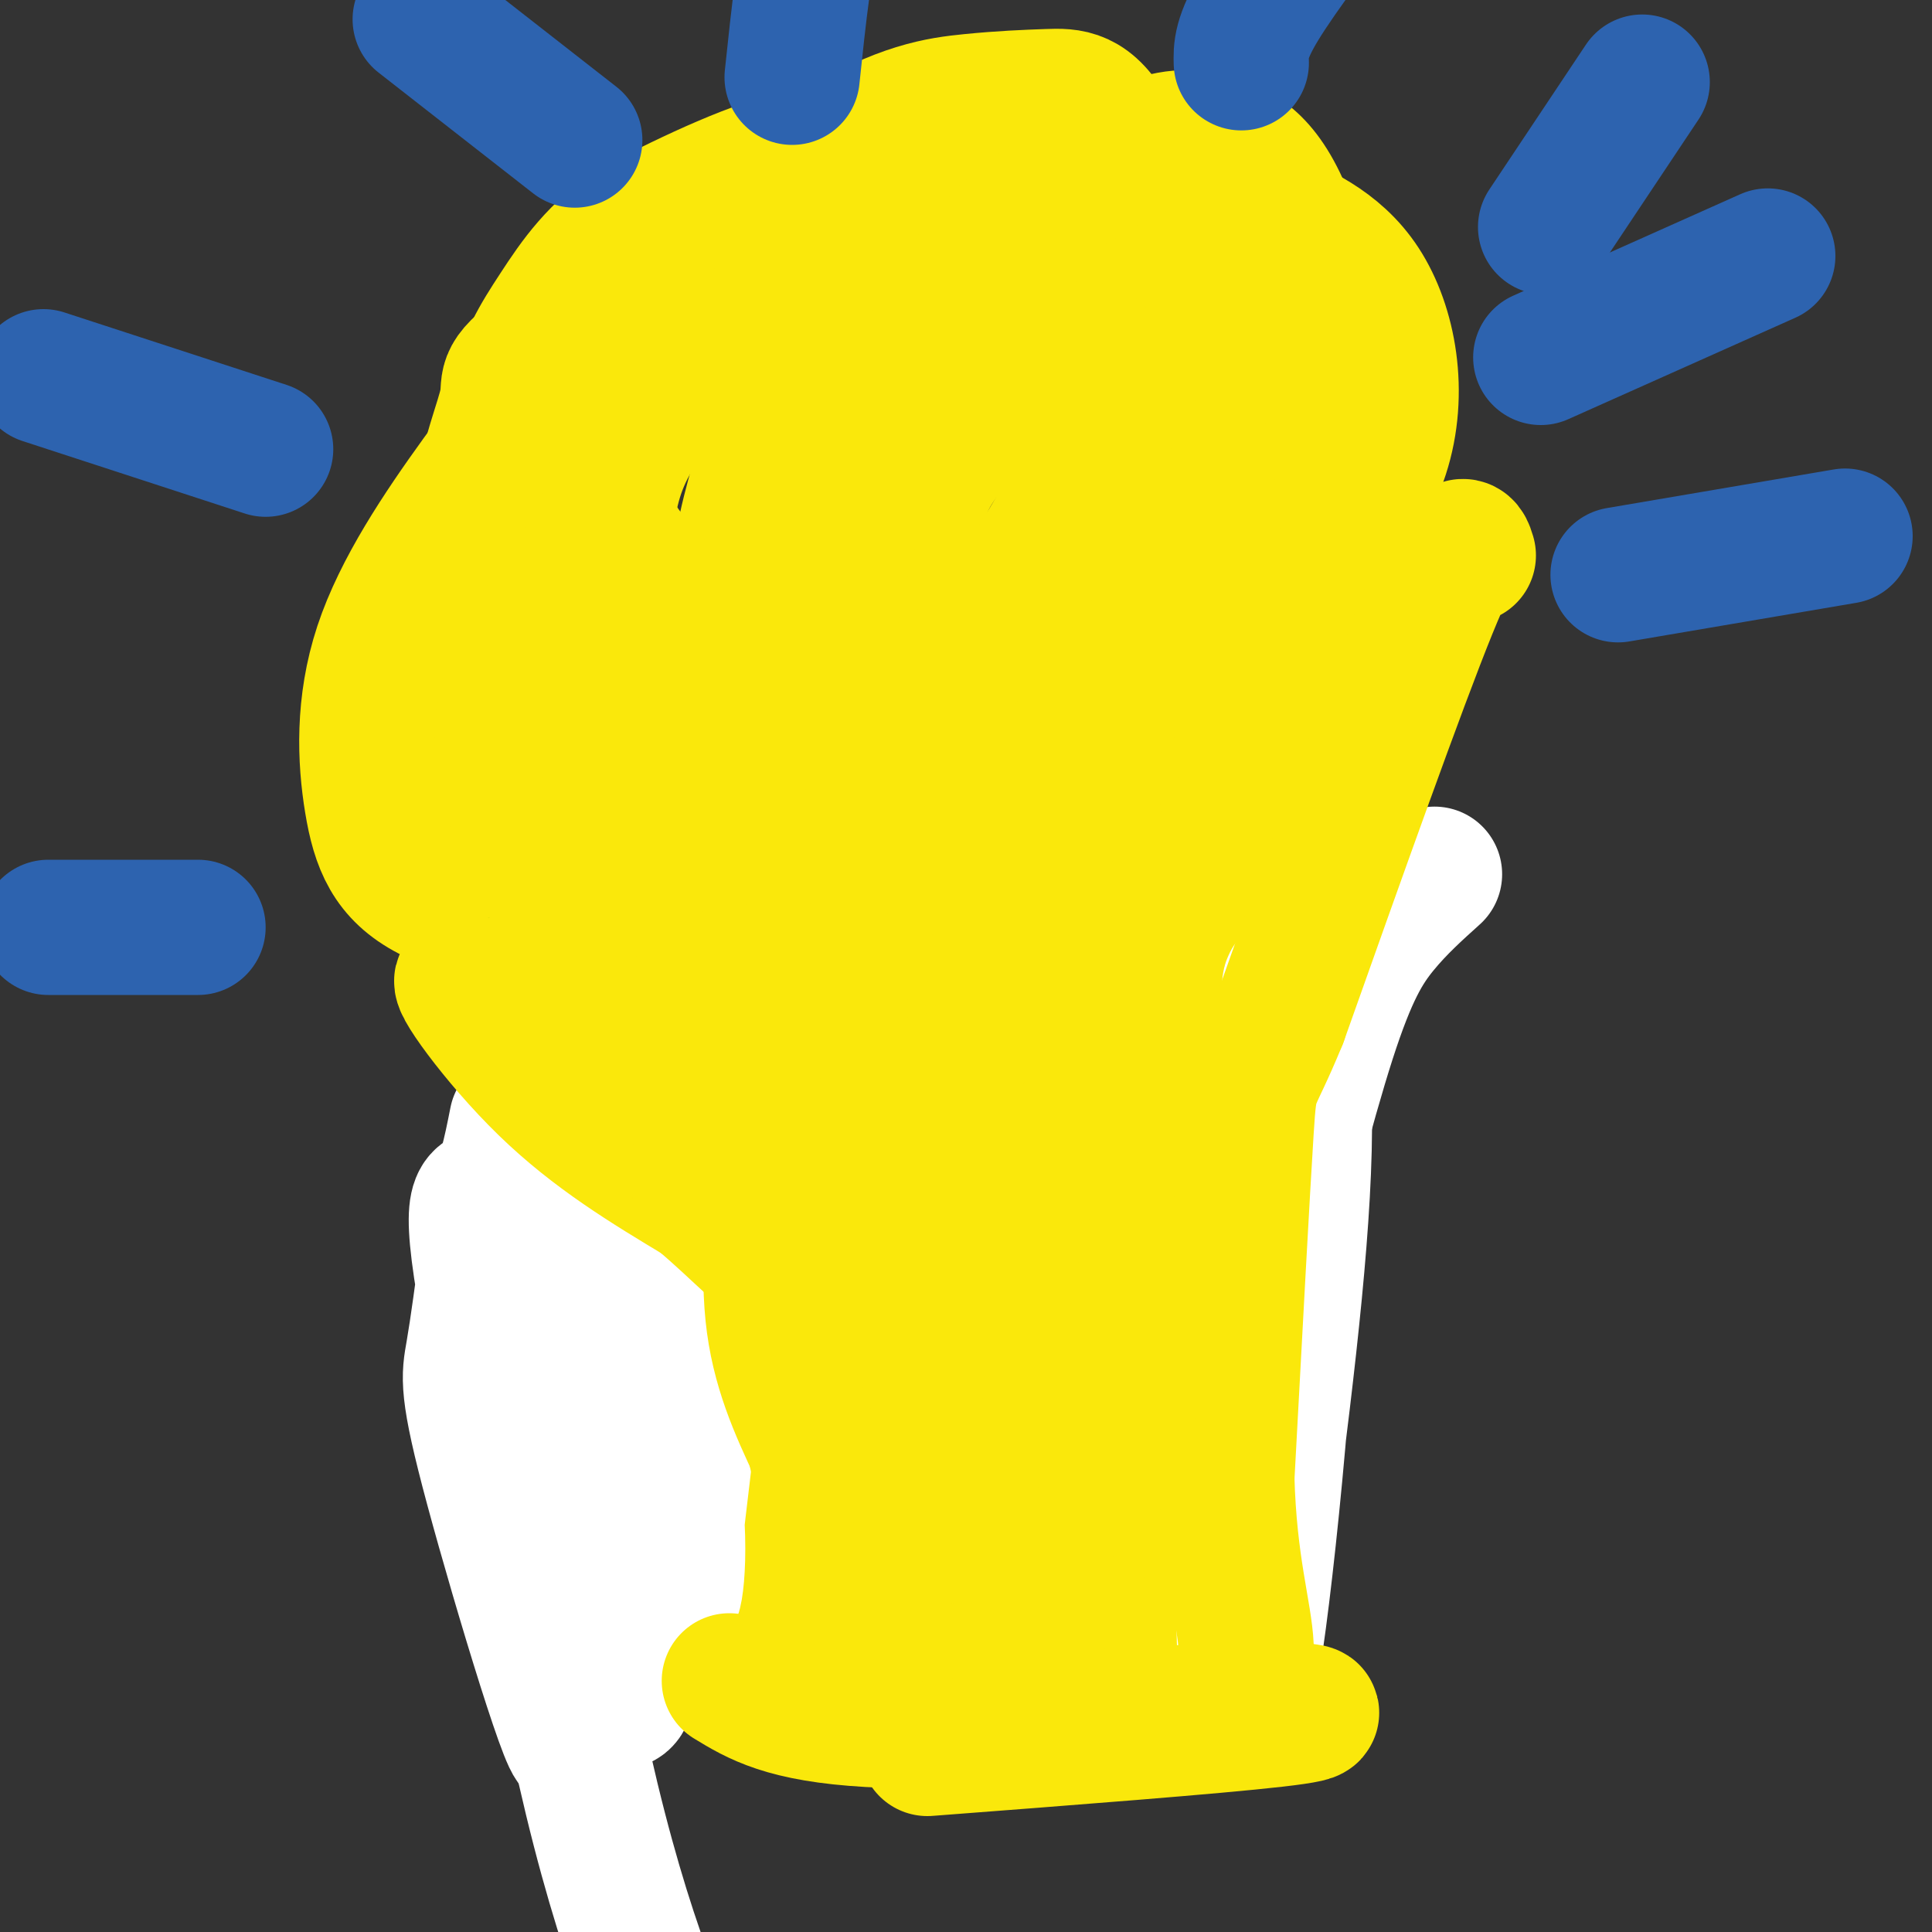 <svg viewBox='0 0 400 400' version='1.1' xmlns='http://www.w3.org/2000/svg' xmlns:xlink='http://www.w3.org/1999/xlink'><rect x="0" y="0" width="400" height="400" fill="#333333" stroke="none"/><g fill='none' stroke='#fae80b' stroke-width='20' stroke-linecap='round' stroke-linejoin='round'><path d='M245,339c-15.083,-1.167 -30.167,-2.333 -50,-1c-19.833,1.333 -44.417,5.167 -69,9'/><path d='M126,347c-14.000,1.667 -14.500,1.333 -15,1'/><path d='M268,52c-13.857,-7.804 -27.714,-15.607 -38,-20c-10.286,-4.393 -17.000,-5.375 -27,-6c-10.000,-0.625 -23.286,-0.893 -36,2c-12.714,2.893 -24.857,8.946 -37,15'/><path d='M130,43c-9.293,5.836 -14.027,12.925 -18,19c-3.973,6.075 -7.185,11.136 -9,20c-1.815,8.864 -2.233,21.533 -1,32c1.233,10.467 4.116,18.734 7,27'/><path d='M109,141c3.667,11.667 9.333,27.333 15,43'/><path d='M124,184c3.756,9.222 5.644,10.778 7,18c1.356,7.222 2.178,20.111 3,33'/><path d='M134,235c0.667,18.500 0.833,48.250 1,78'/><path d='M135,313c0.167,18.000 0.083,24.000 0,30'/><path d='M247,56c3.800,-1.733 7.600,-3.467 12,-2c4.400,1.467 9.400,6.133 13,11c3.600,4.867 5.800,9.933 8,15'/><path d='M280,80c1.707,6.547 1.973,15.415 2,20c0.027,4.585 -0.185,4.888 -3,7c-2.815,2.112 -8.233,6.032 -13,12c-4.767,5.968 -8.884,13.984 -13,22'/><path d='M253,141c-3.000,3.556 -4.000,1.444 -4,14c0.000,12.556 1.000,39.778 2,67'/><path d='M251,222c-3.156,15.044 -12.044,19.156 -17,37c-4.956,17.844 -5.978,49.422 -7,81'/><path d='M227,340c-1.167,13.667 -0.583,7.333 0,1'/></g>
<g fill='none' stroke='#fae80b' stroke-width='28' stroke-linecap='round' stroke-linejoin='round'><path d='M280,94c-4.597,-7.271 -9.194,-14.542 -17,-19c-7.806,-4.458 -18.822,-6.101 -31,-5c-12.178,1.101 -25.517,4.948 -38,10c-12.483,5.052 -24.108,11.311 -30,14c-5.892,2.689 -6.051,1.809 -8,9c-1.949,7.191 -5.690,22.452 -2,36c3.690,13.548 14.809,25.385 25,33c10.191,7.615 19.453,11.010 25,13c5.547,1.990 7.378,2.574 13,2c5.622,-0.574 15.035,-2.307 21,-5c5.965,-2.693 8.483,-6.347 11,-10'/><path d='M249,172c2.848,-4.524 4.467,-10.834 -11,-15c-15.467,-4.166 -48.020,-6.188 -71,-15c-22.980,-8.812 -36.386,-24.414 -42,-35c-5.614,-10.586 -3.435,-16.155 3,-24c6.435,-7.845 17.126,-17.964 20,-24c2.874,-6.036 -2.069,-7.987 16,-11c18.069,-3.013 59.148,-7.086 76,-7c16.852,0.086 9.475,4.333 8,9c-1.475,4.667 2.952,9.756 1,19c-1.952,9.244 -10.284,22.644 -22,38c-11.716,15.356 -26.816,32.667 -42,42c-15.184,9.333 -30.451,10.687 -38,12c-7.549,1.313 -7.378,2.584 -13,-1c-5.622,-3.584 -17.035,-12.024 -23,-18c-5.965,-5.976 -6.483,-9.488 -7,-13'/><path d='M104,129c-2.329,-6.479 -4.650,-16.175 -4,-25c0.650,-8.825 4.273,-16.779 5,-21c0.727,-4.221 -1.443,-4.708 9,-12c10.443,-7.292 33.497,-21.387 51,-29c17.503,-7.613 29.454,-8.742 42,-8c12.546,0.742 25.687,3.356 37,9c11.313,5.644 20.799,14.317 27,22c6.201,7.683 9.117,14.377 8,24c-1.117,9.623 -6.268,22.173 -11,31c-4.732,8.827 -9.045,13.929 -14,20c-4.955,6.071 -10.553,13.112 -24,17c-13.447,3.888 -34.744,4.622 -45,5c-10.256,0.378 -9.469,0.399 -16,-2c-6.531,-2.399 -20.378,-7.219 -29,-11c-8.622,-3.781 -12.019,-6.524 -16,-10c-3.981,-3.476 -8.547,-7.686 -9,-15c-0.453,-7.314 3.209,-17.734 4,-23c0.791,-5.266 -1.287,-5.379 11,-14c12.287,-8.621 38.939,-25.749 54,-34c15.061,-8.251 18.530,-7.626 22,-7'/><path d='M206,46c11.701,-2.350 29.953,-4.724 40,-5c10.047,-0.276 11.888,1.547 17,4c5.112,2.453 13.494,5.536 19,14c5.506,8.464 8.136,22.309 4,35c-4.136,12.691 -15.037,24.228 -24,34c-8.963,9.772 -15.988,17.778 -25,25c-9.012,7.222 -20.012,13.658 -35,17c-14.988,3.342 -33.963,3.589 -50,-1c-16.037,-4.589 -29.135,-14.013 -35,-18c-5.865,-3.987 -4.498,-2.536 -6,-7c-1.502,-4.464 -5.875,-14.843 -7,-22c-1.125,-7.157 0.996,-11.091 1,-14c0.004,-2.909 -2.108,-4.793 4,-13c6.108,-8.207 20.438,-22.738 32,-32c11.562,-9.262 20.357,-13.256 30,-16c9.643,-2.744 20.135,-4.239 30,-3c9.865,1.239 19.104,5.211 25,11c5.896,5.789 8.448,13.394 11,21'/><path d='M237,76c1.319,7.309 -0.884,15.081 -4,25c-3.116,9.919 -7.147,21.986 -13,33c-5.853,11.014 -13.529,20.974 -24,30c-10.471,9.026 -23.737,17.117 -35,21c-11.263,3.883 -20.524,3.559 -30,3c-9.476,-0.559 -19.166,-1.353 -27,-3c-7.834,-1.647 -13.813,-4.147 -18,-11c-4.187,-6.853 -6.581,-18.061 -7,-27c-0.419,-8.939 1.138,-15.611 11,-28c9.862,-12.389 28.029,-30.494 41,-41c12.971,-10.506 20.746,-13.411 35,-17c14.254,-3.589 34.987,-7.862 48,-8c13.013,-0.138 18.307,3.858 22,6c3.693,2.142 5.784,2.430 9,8c3.216,5.570 7.558,16.423 9,27c1.442,10.577 -0.017,20.879 -5,32c-4.983,11.121 -13.492,23.060 -22,35'/><path d='M227,161c-5.897,7.883 -9.639,10.089 -16,13c-6.361,2.911 -15.340,6.525 -24,9c-8.660,2.475 -17.002,3.810 -30,3c-12.998,-0.810 -30.653,-3.764 -42,-8c-11.347,-4.236 -16.384,-9.754 -19,-13c-2.616,-3.246 -2.809,-4.221 -3,-10c-0.191,-5.779 -0.381,-16.360 4,-27c4.381,-10.640 13.331,-21.337 23,-31c9.669,-9.663 20.056,-18.293 31,-27c10.944,-8.707 22.443,-17.491 35,-23c12.557,-5.509 26.170,-7.743 33,-9c6.830,-1.257 6.875,-1.538 12,0c5.125,1.538 15.329,4.894 22,10c6.671,5.106 9.810,11.961 10,22c0.190,10.039 -2.567,23.261 -5,31c-2.433,7.739 -4.542,9.995 -6,13c-1.458,3.005 -2.266,6.758 -8,15c-5.734,8.242 -16.392,20.972 -26,30c-9.608,9.028 -18.164,14.354 -24,18c-5.836,3.646 -8.953,5.613 -18,8c-9.047,2.387 -24.023,5.193 -39,8'/><path d='M137,193c-8.476,1.520 -10.164,1.320 -18,0c-7.836,-1.320 -21.818,-3.759 -30,-8c-8.182,-4.241 -10.564,-10.283 -12,-19c-1.436,-8.717 -1.928,-20.108 2,-32c3.928,-11.892 12.275,-24.286 20,-35c7.725,-10.714 14.829,-19.748 28,-32c13.171,-12.252 32.411,-27.723 46,-36c13.589,-8.277 21.529,-9.359 28,-10c6.471,-0.641 11.473,-0.842 16,-1c4.527,-0.158 8.579,-0.273 13,8c4.421,8.273 9.210,24.934 12,34c2.790,9.066 3.579,10.537 1,20c-2.579,9.463 -8.528,26.917 -17,39c-8.472,12.083 -19.467,18.795 -31,22c-11.533,3.205 -23.605,2.901 -30,3c-6.395,0.099 -7.113,0.600 -12,-3c-4.887,-3.600 -13.944,-11.300 -23,-19'/><path d='M130,124c-4.714,-6.309 -5.000,-12.580 -4,-19c1.000,-6.420 3.285,-12.989 9,-20c5.715,-7.011 14.860,-14.464 26,-21c11.140,-6.536 24.275,-12.156 36,-16c11.725,-3.844 22.039,-5.913 32,-5c9.961,0.913 19.568,4.807 26,8c6.432,3.193 9.689,5.686 10,13c0.311,7.314 -2.322,19.450 -6,28c-3.678,8.550 -8.400,13.515 -15,20c-6.600,6.485 -15.078,14.489 -24,19c-8.922,4.511 -18.288,5.529 -23,6c-4.712,0.471 -4.769,0.396 -6,-6c-1.231,-6.396 -3.638,-19.113 0,-29c3.638,-9.887 13.319,-16.943 23,-24'/><path d='M214,78c6.787,-5.735 12.256,-8.074 14,-3c1.744,5.074 -0.236,17.559 -8,32c-7.764,14.441 -21.310,30.836 -29,40c-7.690,9.164 -9.523,11.096 -12,9c-2.477,-2.096 -5.598,-8.221 -7,-13c-1.402,-4.779 -1.083,-8.213 0,-15c1.083,-6.787 2.932,-16.928 8,-30c5.068,-13.072 13.354,-29.076 20,-39c6.646,-9.924 11.651,-13.767 18,-18c6.349,-4.233 14.042,-8.856 20,-11c5.958,-2.144 10.181,-1.808 15,0c4.819,1.808 10.234,5.088 15,20c4.766,14.912 8.883,41.456 13,68'/><path d='M281,118c2.452,15.429 2.083,20.000 -3,30c-5.083,10.000 -14.881,25.429 -20,38c-5.119,12.571 -5.560,22.286 -6,32'/><path d='M252,218c-3.500,17.833 -9.250,46.417 -15,75'/><path d='M123,208c0.000,0.000 6.000,11.000 6,11'/><path d='M129,219c3.911,6.422 10.689,16.978 14,28c3.311,11.022 3.156,22.511 3,34'/><path d='M146,281c1.000,11.500 2.000,23.250 3,35'/><path d='M149,316c4.095,7.560 12.833,8.958 15,11c2.167,2.042 -2.238,4.726 9,2c11.238,-2.726 38.119,-10.863 65,-19'/><path d='M238,310c-8.935,-1.864 -63.773,2.976 -83,3c-19.227,0.024 -2.844,-4.767 7,-10c9.844,-5.233 13.150,-10.909 26,-18c12.850,-7.091 35.243,-15.597 38,-17c2.757,-1.403 -14.121,4.299 -31,10'/><path d='M195,278c-6.896,3.552 -8.637,7.431 -3,1c5.637,-6.431 18.653,-23.173 25,-35c6.347,-11.827 6.026,-18.740 6,-23c-0.026,-4.260 0.242,-5.866 -2,-8c-2.242,-2.134 -6.993,-4.796 -11,-6c-4.007,-1.204 -7.270,-0.952 -13,0c-5.730,0.952 -13.927,2.602 -24,7c-10.073,4.398 -22.021,11.542 -14,11c8.021,-0.542 36.010,-8.771 64,-17'/><path d='M223,208c16.233,-5.867 24.814,-12.035 3,0c-21.814,12.035 -74.025,42.275 -82,51c-7.975,8.725 28.285,-4.063 58,-15c29.715,-10.937 52.885,-20.021 53,-21c0.115,-0.979 -22.824,6.149 -42,17c-19.176,10.851 -34.588,25.426 -50,40'/><path d='M163,280c-9.051,7.774 -6.678,7.210 -6,8c0.678,0.790 -0.339,2.935 9,4c9.339,1.065 29.033,1.048 35,2c5.967,0.952 -1.793,2.871 -6,4c-4.207,1.129 -4.859,1.468 -8,-1c-3.141,-2.468 -8.770,-7.744 -12,-11c-3.230,-3.256 -4.062,-4.492 -6,-12c-1.938,-7.508 -4.982,-21.288 -4,-34c0.982,-12.712 5.991,-24.356 11,-36'/><path d='M176,204c2.203,-5.241 2.212,-0.344 2,3c-0.212,3.344 -0.644,5.133 -6,13c-5.356,7.867 -15.634,21.810 -23,22c-7.366,0.190 -11.819,-13.374 -13,-15c-1.181,-1.626 0.909,8.687 3,19'/><path d='M222,234c-3.583,42.333 -7.167,84.667 -6,97c1.167,12.333 7.083,-5.333 13,-23'/><path d='M229,308c4.244,-18.778 8.356,-54.222 11,-52c2.644,2.222 3.822,42.111 5,82'/><path d='M245,338c0.734,14.253 0.070,8.887 -5,8c-5.070,-0.887 -14.546,2.707 -24,3c-9.454,0.293 -18.887,-2.714 -28,-5c-9.113,-2.286 -17.907,-3.850 -24,-11c-6.093,-7.150 -9.487,-19.887 -11,-30c-1.513,-10.113 -1.147,-17.604 1,-28c2.147,-10.396 6.073,-23.698 10,-37'/><path d='M164,238c3.538,-10.603 7.385,-18.609 9,-24c1.615,-5.391 1.000,-8.167 0,-10c-1.000,-1.833 -2.385,-2.724 -8,-3c-5.615,-0.276 -15.462,0.064 -20,3c-4.538,2.936 -3.769,8.468 -3,14'/></g>
<g fill='none' stroke='#2d63af' stroke-width='28' stroke-linecap='round' stroke-linejoin='round'><path d='M319,74c0.000,0.000 47.000,-21.000 47,-21'/><path d='M335,119c0.000,0.000 47.000,-8.000 47,-8'/><path d='M320,47c0.000,0.000 20.000,-30.000 20,-30'/><path d='M119,29c0.000,0.000 -32.000,-25.000 -32,-25'/><path d='M55,93c0.000,0.000 -46.000,-15.000 -46,-15'/><path d='M41,192c0.000,0.000 -31.000,0.000 -31,0'/><path d='M164,16c1.333,-12.667 2.667,-25.333 5,-34c2.333,-8.667 5.667,-13.333 9,-18'/><path d='M257,13c-0.083,-2.583 -0.167,-5.167 4,-12c4.167,-6.833 12.583,-17.917 21,-29'/></g>
<g fill='none' stroke='#000000' stroke-width='28' stroke-linecap='round' stroke-linejoin='round'><path d='M111,232c3.444,-0.689 6.889,-1.378 10,-1c3.111,0.378 5.889,1.822 8,9c2.111,7.178 3.556,20.089 5,33'/><path d='M134,273c0.667,13.000 -0.167,29.000 -1,45'/></g>
<g fill='none' stroke='#ffffff' stroke-width='28' stroke-linecap='round' stroke-linejoin='round'><path d='M107,214c4.200,4.733 8.400,9.467 12,14c3.600,4.533 6.600,8.867 10,23c3.400,14.133 7.200,38.067 11,62'/><path d='M140,313c1.167,15.214 -1.417,22.250 -1,14c0.417,-8.250 3.833,-31.786 5,-47c1.167,-15.214 0.083,-22.107 -1,-29'/><path d='M143,251c-0.847,-6.493 -2.464,-8.225 -4,-13c-1.536,-4.775 -2.990,-12.593 -3,1c-0.010,13.593 1.426,48.598 1,68c-0.426,19.402 -2.713,23.201 -5,27'/><path d='M132,334c-1.107,8.583 -1.375,16.542 -3,18c-1.625,1.458 -4.607,-3.583 -7,-22c-2.393,-18.417 -4.196,-50.208 -6,-82'/><path d='M116,248c-2.166,-13.499 -4.581,-6.247 -8,-3c-3.419,3.247 -7.844,2.490 -5,15c2.844,12.510 12.955,38.289 17,52c4.045,13.711 2.022,15.356 0,17'/><path d='M120,329c-1.595,1.702 -5.583,-2.542 -7,-21c-1.417,-18.458 -0.262,-51.131 1,-63c1.262,-11.869 2.631,-2.935 4,6'/><path d='M297,181c-3.778,3.400 -7.556,6.800 -11,11c-3.444,4.200 -6.556,9.200 -11,23c-4.444,13.800 -10.222,36.400 -16,59'/><path d='M259,274c-2.833,22.500 -1.917,49.250 -1,76'/><path d='M258,350c1.960,-3.821 7.360,-51.375 9,-86c1.640,-34.625 -0.482,-56.322 0,-60c0.482,-3.678 3.566,10.663 3,34c-0.566,23.337 -4.783,55.668 -9,88'/><path d='M261,326c-2.167,19.333 -3.083,23.667 -4,28'/><path d='M107,232c-1.326,6.694 -2.651,13.387 -5,15c-2.349,1.613 -5.721,-1.855 -1,24c4.721,25.855 17.533,81.033 18,89c0.467,7.967 -11.413,-31.278 -17,-52c-5.587,-20.722 -4.882,-22.921 -4,-28c0.882,-5.079 1.941,-13.040 3,-21'/><path d='M101,259c3.800,17.267 11.800,70.933 20,107c8.200,36.067 16.600,54.533 25,73'/></g>
<g fill='none' stroke='#008000' stroke-width='28' stroke-linecap='round' stroke-linejoin='round'><path d='M101,204c0.000,0.000 46.000,28.000 46,28'/><path d='M147,232c8.667,7.833 7.333,13.417 6,19'/></g>
<g fill='none' stroke='#fae80b' stroke-width='28' stroke-linecap='round' stroke-linejoin='round'><path d='M99,205c0.000,0.000 62.000,46.000 62,46'/><path d='M161,251c10.083,7.381 4.292,2.833 3,1c-1.292,-1.833 1.917,-0.952 -6,-8c-7.917,-7.048 -26.958,-22.024 -46,-37'/><path d='M112,207c-1.893,-2.393 16.375,10.125 29,21c12.625,10.875 19.607,20.107 16,20c-3.607,-0.107 -17.804,-9.554 -32,-19'/><path d='M125,229c-12.143,-9.857 -26.500,-25.000 -29,-26c-2.500,-1.000 6.857,12.143 17,22c10.143,9.857 21.071,16.429 32,23'/><path d='M145,248c8.595,7.214 14.083,13.750 15,12c0.917,-1.750 -2.738,-11.786 -6,-18c-3.262,-6.214 -6.131,-8.607 -9,-11'/><path d='M145,231c-4.515,-4.748 -11.303,-11.118 -20,-16c-8.697,-4.882 -19.303,-8.276 -22,-10c-2.697,-1.724 2.515,-1.778 11,1c8.485,2.778 20.242,8.389 32,14'/><path d='M146,220c6.657,3.461 7.300,5.113 9,7c1.700,1.887 4.458,4.008 5,12c0.542,7.992 -1.131,21.855 0,33c1.131,11.145 5.065,19.573 9,28'/><path d='M169,300c1.500,4.833 0.750,2.917 0,1'/><path d='M304,115c-0.750,-2.500 -1.500,-5.000 -8,11c-6.500,16.000 -18.750,50.500 -31,85'/><path d='M265,211c-6.200,15.133 -6.200,10.467 -7,23c-0.800,12.533 -2.400,42.267 -4,72'/><path d='M254,306c0.489,18.311 3.711,28.089 4,35c0.289,6.911 -2.356,10.956 -5,15'/><path d='M151,348c5.750,3.500 11.500,7.000 29,8c17.500,1.000 46.750,-0.500 76,-2'/><path d='M256,354c16.800,-0.133 20.800,0.533 8,2c-12.800,1.467 -42.400,3.733 -72,6'/></g>
</svg>
